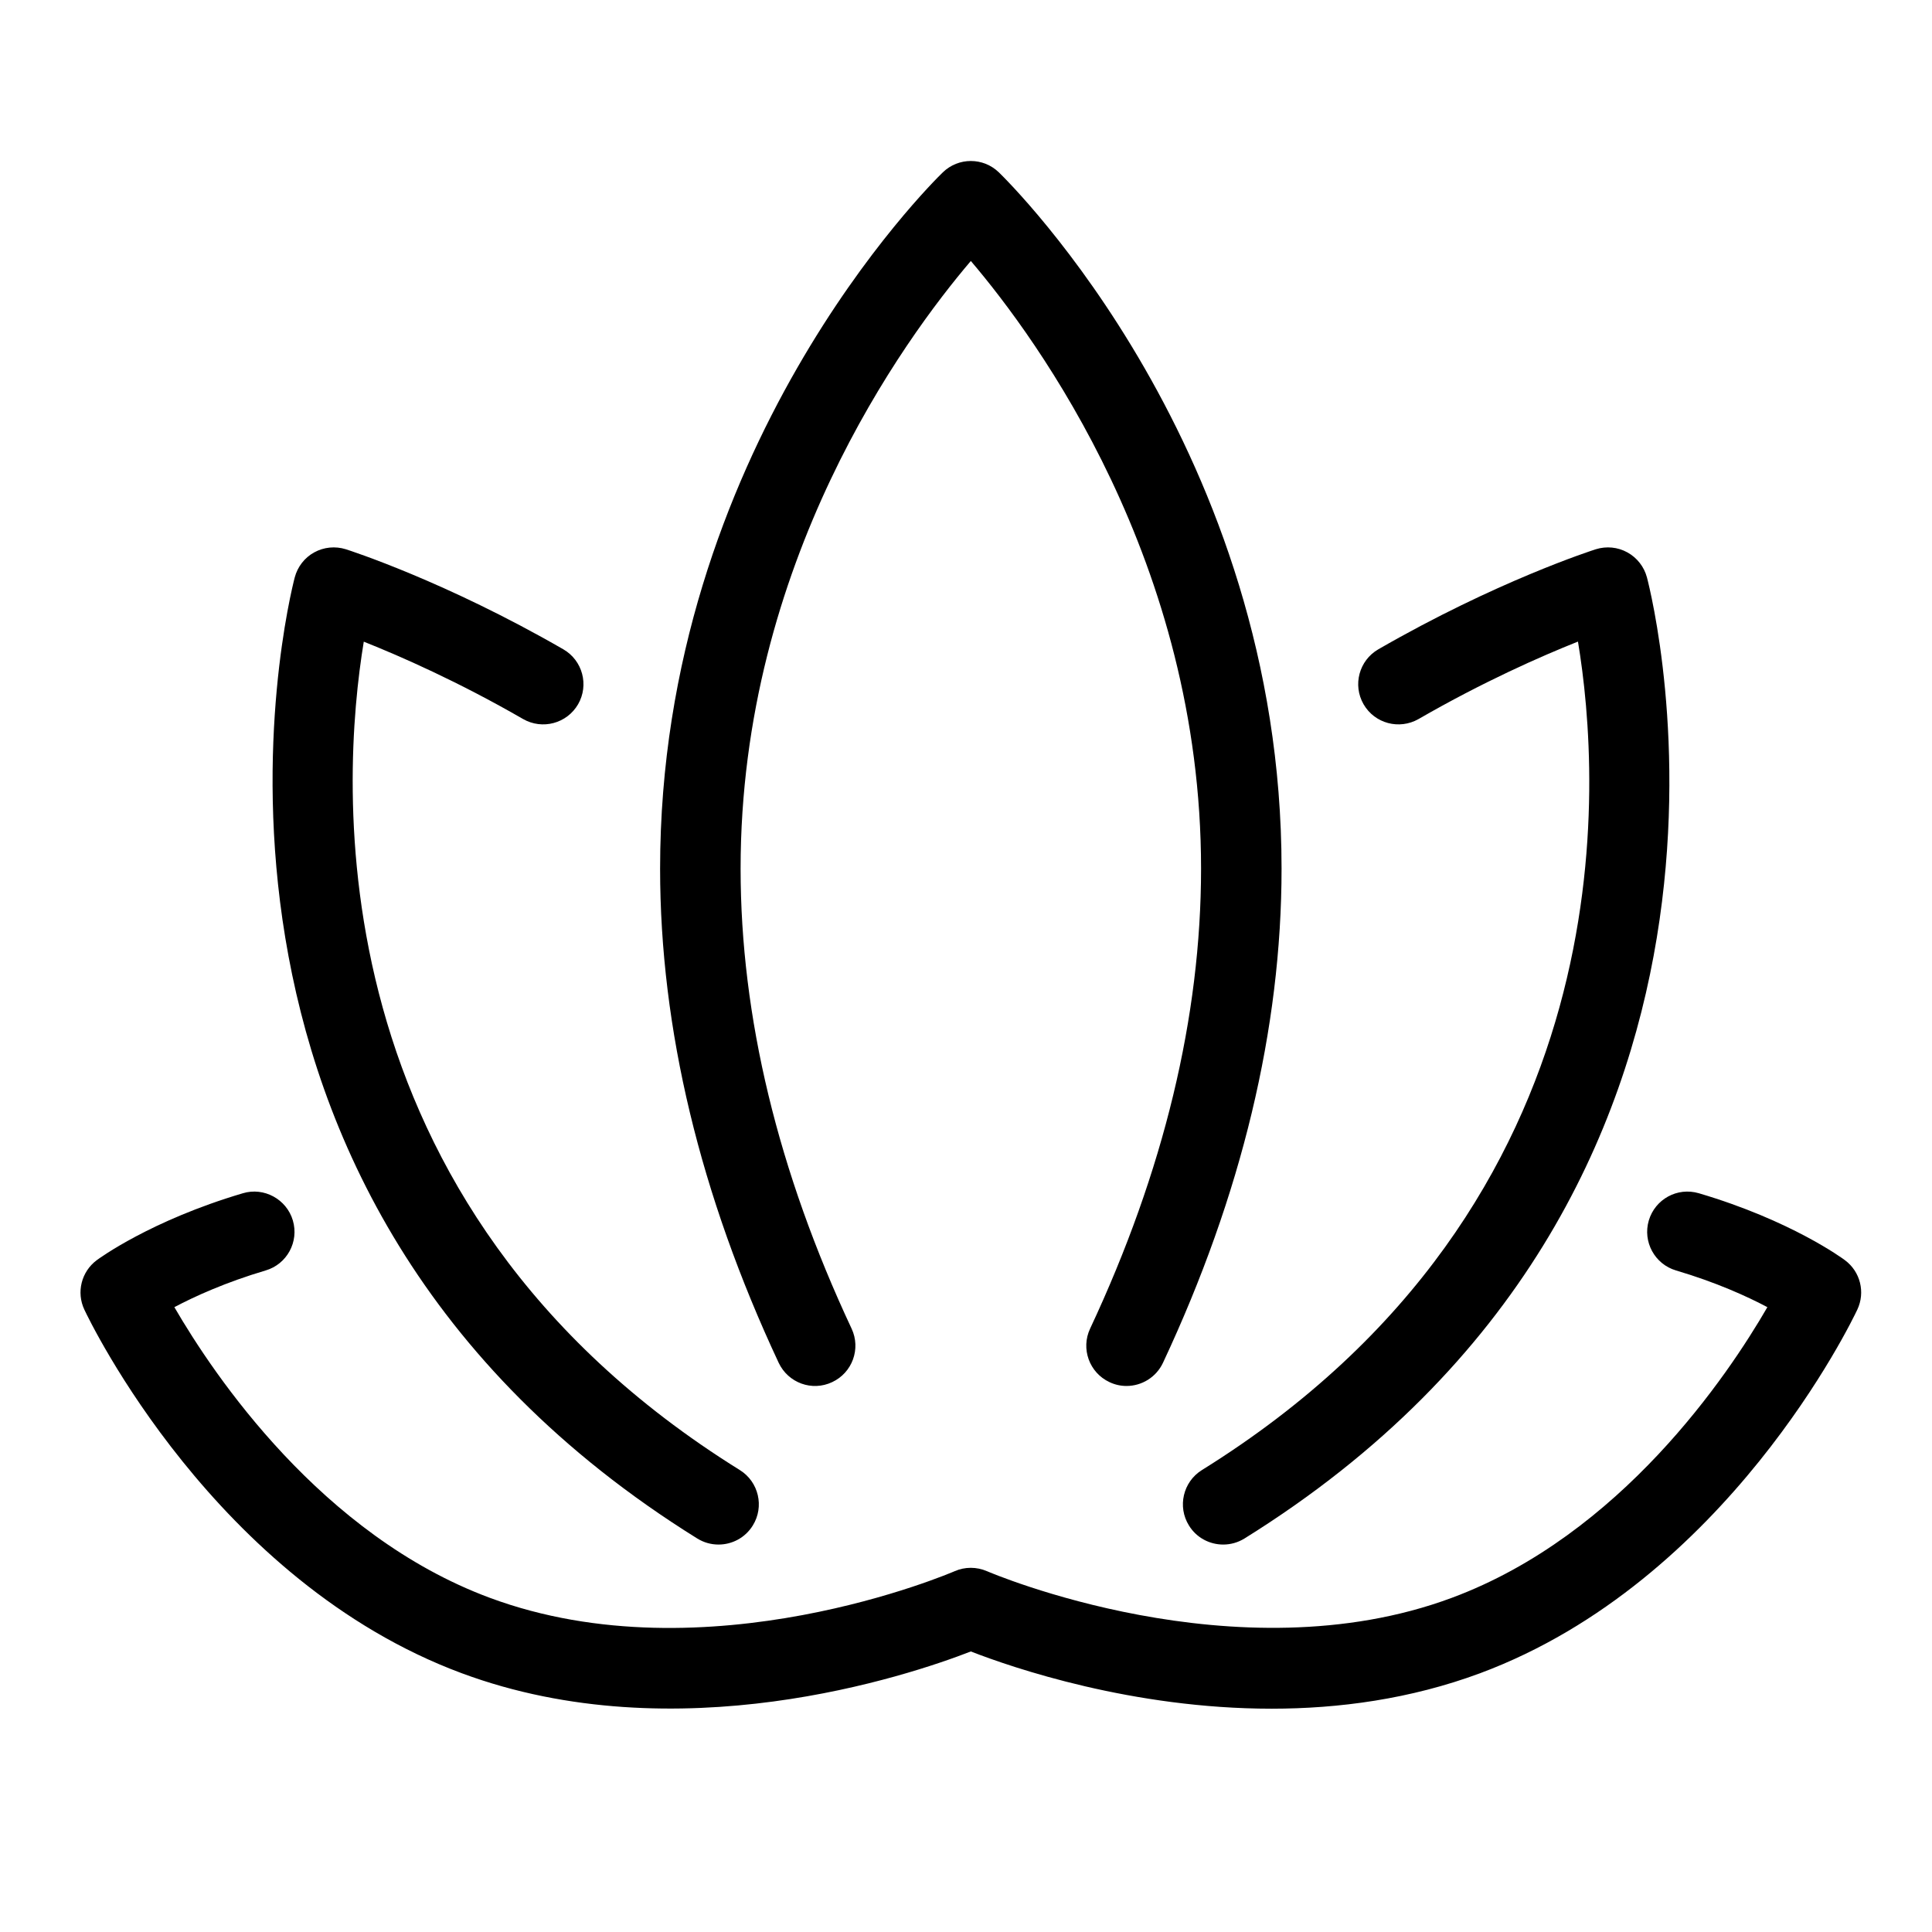 <svg width="24" height="24" viewBox="0 0 24 24" fill="none" xmlns="http://www.w3.org/2000/svg">
<path d="M23.072 16.269C23.008 16.406 21.452 19.645 18.385 20.786C17.517 21.108 16.628 21.226 15.796 21.226C14.067 21.226 12.587 20.72 12.06 20.515C11.28 20.818 8.41 21.779 5.735 20.785C2.667 19.645 1.112 16.406 1.048 16.269C0.946 16.054 1.011 15.797 1.201 15.655C1.228 15.635 1.871 15.162 3.017 14.823C3.278 14.744 3.56 14.896 3.638 15.161C3.716 15.426 3.565 15.704 3.3 15.782C2.804 15.929 2.421 16.103 2.166 16.238C2.659 17.087 3.993 19.071 6.083 19.848C8.776 20.849 11.828 19.531 11.859 19.518C11.986 19.462 12.132 19.462 12.261 19.518C12.291 19.531 15.357 20.846 18.037 19.848C20.134 19.068 21.464 17.087 21.955 16.238C21.7 16.103 21.317 15.929 20.82 15.782C20.556 15.704 20.404 15.426 20.482 15.161C20.56 14.898 20.835 14.744 21.104 14.823C22.249 15.161 22.893 15.635 22.919 15.655C23.11 15.797 23.174 16.054 23.072 16.269ZM14.93 18.262C14.696 18.408 14.624 18.717 14.77 18.951C14.864 19.104 15.028 19.187 15.195 19.187C15.285 19.187 15.376 19.163 15.459 19.112C22.372 14.812 20.54 7.483 20.459 7.173C20.424 7.041 20.336 6.928 20.216 6.862C20.097 6.796 19.955 6.782 19.824 6.823C19.774 6.839 18.588 7.221 17.122 8.066C16.883 8.204 16.801 8.51 16.939 8.749C17.077 8.988 17.382 9.069 17.622 8.932C18.423 8.47 19.142 8.153 19.602 7.97C19.887 9.677 20.261 14.947 14.93 18.262ZM8.662 19.112C8.745 19.163 8.835 19.187 8.926 19.187C9.093 19.187 9.256 19.104 9.351 18.951C9.497 18.717 9.425 18.408 9.191 18.262C3.871 14.955 4.237 9.68 4.519 7.971C4.979 8.154 5.697 8.47 6.498 8.932C6.737 9.069 7.042 8.988 7.181 8.749C7.319 8.51 7.237 8.204 6.998 8.066C5.532 7.221 4.346 6.839 4.296 6.823C4.165 6.782 4.023 6.796 3.903 6.862C3.783 6.928 3.696 7.041 3.661 7.174C3.58 7.484 1.763 14.821 8.662 19.112ZM10.338 17.169C10.588 17.052 10.696 16.755 10.579 16.505C9.664 14.552 9.2 12.629 9.2 10.79C9.2 6.991 11.229 4.218 12.06 3.242C12.891 4.218 14.92 6.991 14.92 10.79C14.92 12.63 14.456 14.553 13.542 16.504C13.424 16.754 13.532 17.052 13.782 17.169C13.851 17.202 13.923 17.217 13.994 17.217C14.182 17.217 14.362 17.11 14.447 16.929C15.424 14.844 15.92 12.778 15.92 10.79C15.92 5.601 12.551 2.28 12.408 2.141C12.214 1.953 11.906 1.953 11.712 2.141C11.569 2.28 8.2 5.601 8.2 10.79C8.2 12.777 8.696 14.842 9.673 16.929C9.791 17.179 10.087 17.288 10.338 17.169Z" fill="black"/>
</svg>
